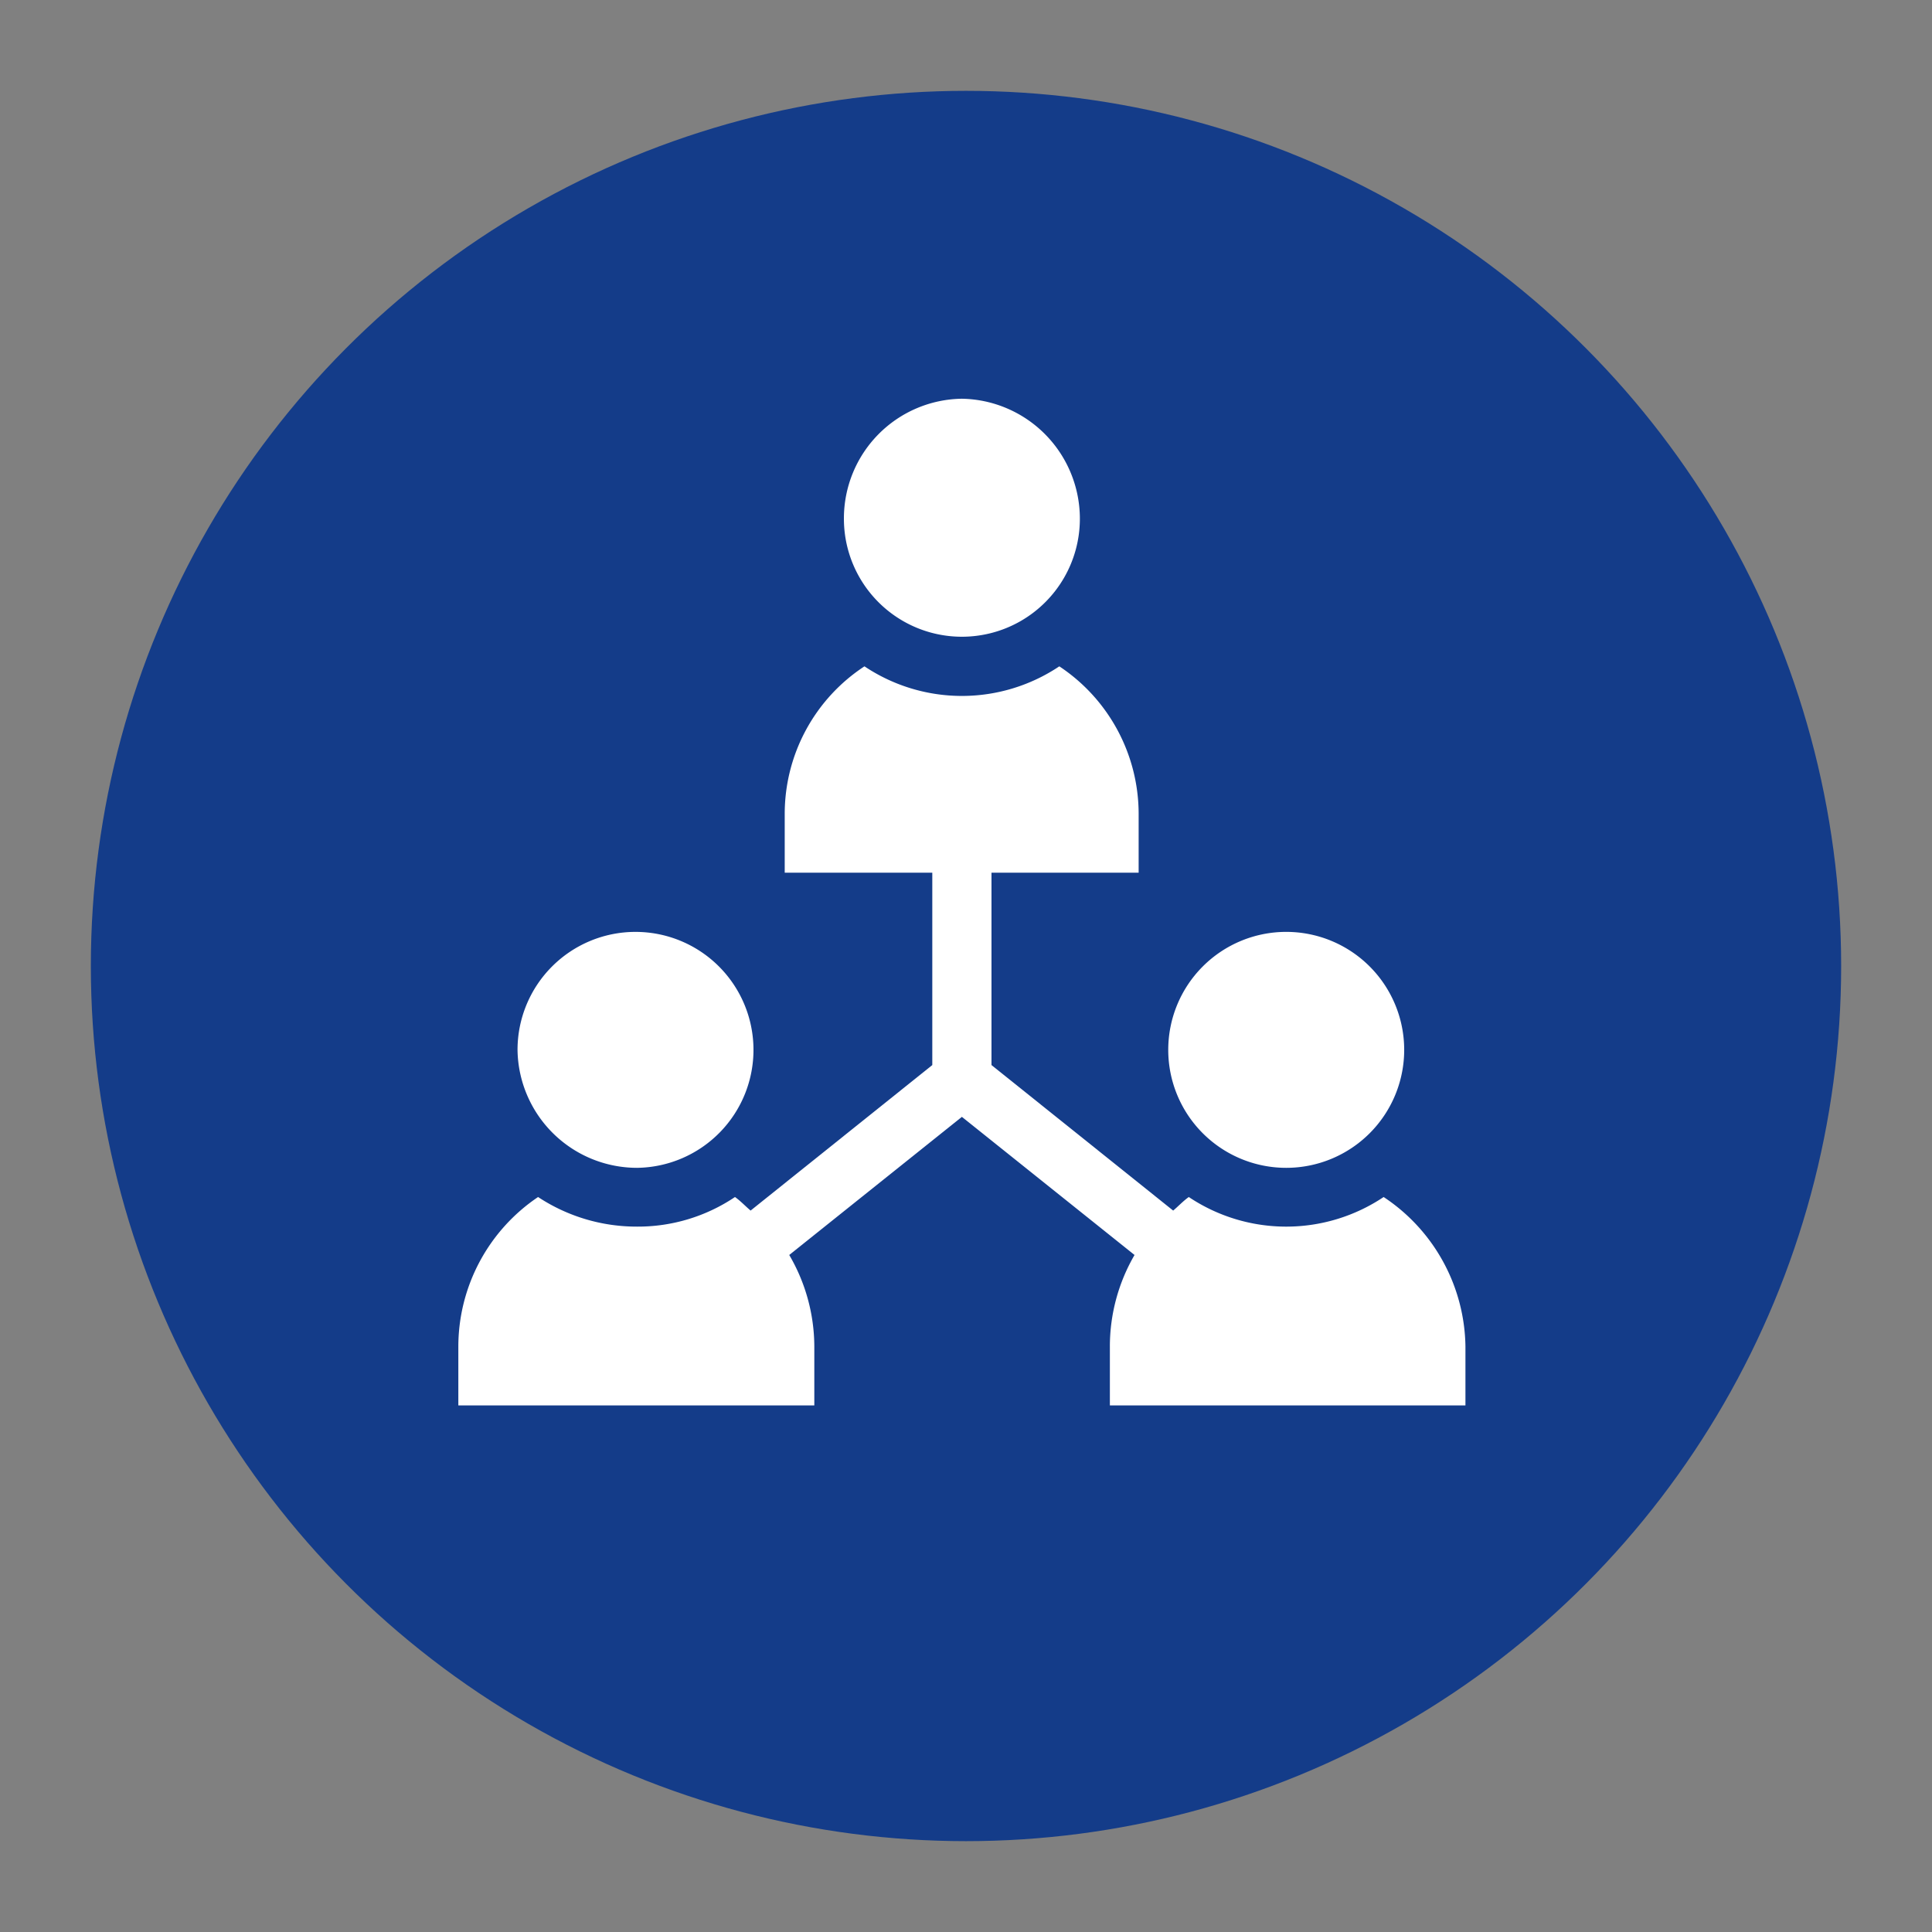 <svg id="Capa_1" data-name="Capa 1" xmlns="http://www.w3.org/2000/svg" viewBox="0 0 47 47"><rect x="0" y="0" width="47" height="47" fill="#808080" stroke="none"/><defs><style>.cls-1{fill:#143c89;}.cls-2{fill:#fff;}</style></defs><title>Zeichenfläche 16Personal_SVG</title><circle class="cls-1" cx="23.5" cy="23.5" r="21.29"/><path class="cls-2" d="M23.4,9.7a2.91,2.91,0,0,0-2.87,2.92,2.87,2.87,0,0,0,5.74,0A2.92,2.92,0,0,0,23.4,9.7Z"/><path class="cls-2" d="M12.59,25.54a2.91,2.91,0,0,0,2.91,2.87,2.87,2.87,0,1,0-2.91-2.87Z"/><path class="cls-2" d="M31.29,22.67a2.87,2.87,0,1,0,2.87,2.87A2.87,2.87,0,0,0,31.29,22.67Z"/><path class="cls-2" d="M33.66,29.12a4.26,4.26,0,0,1-4.74,0c-.14.1-.25.22-.38.33l-4.42-3.54V21.23H27.7V19.8a4.31,4.31,0,0,0-1.93-3.59,4.26,4.26,0,0,1-4.74,0,4.29,4.29,0,0,0-1.94,3.59v1.43h3.59v4.68l-4.42,3.54c-.13-.11-.24-.23-.38-.33a4.23,4.23,0,0,1-2.38.72,4.35,4.35,0,0,1-2.41-.72,4.39,4.39,0,0,0-1.94,3.64v1.43h8.66V32.76a4.43,4.43,0,0,0-.61-2.23l4.2-3.36,4.2,3.36A4.43,4.43,0,0,0,27,32.76v1.43h8.65V32.76A4.43,4.43,0,0,0,33.66,29.12Z"/></svg>